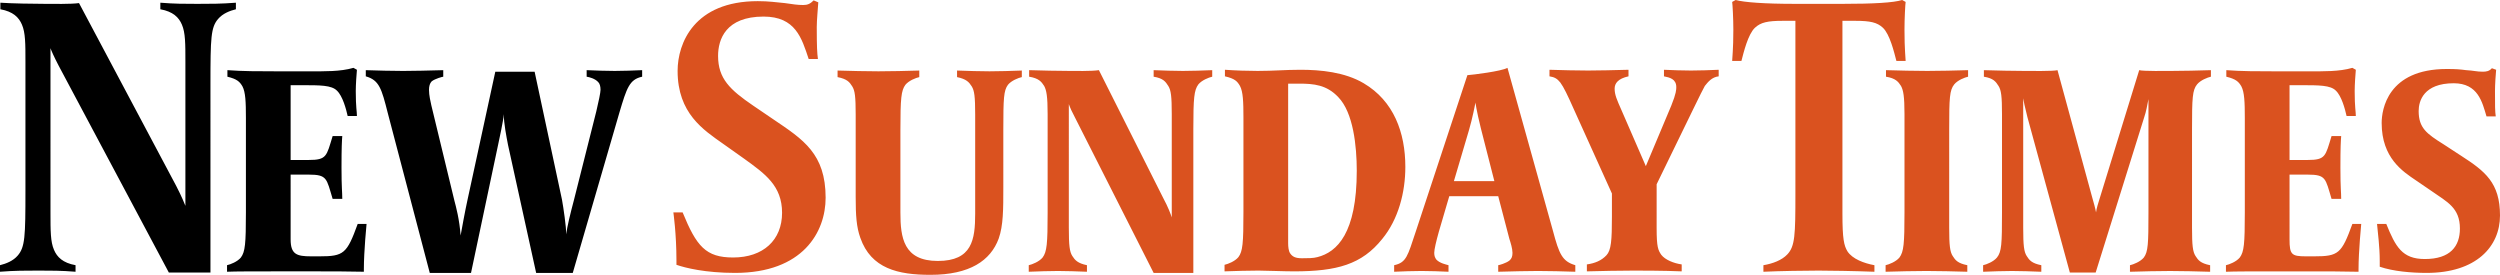 <!-- Generator: Adobe Illustrator 19.1.0, SVG Export Plug-In  -->
<svg version="1.1"
	 xmlns="http://www.w3.org/2000/svg" xmlns:xlink="http://www.w3.org/1999/xlink" xmlns:a="http://ns.adobe.com/AdobeSVGViewerExtensions/3.0/"
	 x="0px" y="0px" width="613.242px" height="67.415px" viewBox="0 0 613.242 67.415"
	 style="enable-background:new 0 0 613.242 67.415;" xml:space="preserve">
<style type="text/css">
	.st0{fill:#DA521F;}
</style>
<defs>
</defs>
<g>
	<path class="st0" d="M613.242,52.854c0-8.037-3.691-10.874-9.553-14.656l-4.347-2.835c-4.068-2.554-6.053-3.972-6.053-8.132
		c0-2.456,1.229-6.808,8.607-6.808c5.956,0,6.995,4.634,8.035,8.132h2.269c-0.189-1.324-0.189-2.552-0.189-6.241
		c0-1.419,0.189-4.445,0.283-5.2l-1.04-0.379c-0.663,0.757-1.418,0.853-2.269,0.853c-1.42,0-2.269-0.286-4.065-0.38
		c-1.418-0.189-2.459-0.284-4.729-0.284c-14.56,0-15.979,10.022-15.979,13.237c0,8.604,5.199,11.913,8.416,14.088l3.878,2.649
		c3.781,2.648,6.901,4.065,6.901,9.17c0,4.348-2.363,7.471-8.606,7.471c-5.578,0-7.185-3.027-9.453-8.606h-2.269
		c0.189,2.176,0.662,5.579,0.662,9.077v1.418c3.31,1.134,7.752,1.512,11.532,1.512C607.379,66.941,613.242,60.512,613.242,52.854
		 M579.202,54.934h-2.174c-2.648,7.281-3.404,7.944-9.361,7.944h-2.08c-3.496,0-3.97-0.473-3.97-4.162V42.831h4.442
		c4.539,0,4.353,0.946,5.863,5.957h2.364c0-1.796-0.19-2.551-0.19-7.656c0-5.108,0.095-6.524,0.19-7.754h-2.364
		c-1.511,4.916-1.42,5.862-5.863,5.862h-4.442V20.896h2.742c4.538,0,7.28,0,8.604,1.325c1.418,1.324,2.269,4.537,2.646,6.24h2.27
		c0-1.136-0.283-2.081-0.283-6.146c0-1.419,0.189-4.35,0.283-5.2l-0.851-0.473c-3.214,0.947-7.186,0.852-10.495,0.852h-8.698
		c-3.688,0-8.131,0-11.724-0.284v1.606c2.362,0.57,3.025,1.232,3.689,2.366c0.754,1.418,0.848,3.877,0.848,7.754v23.163
		c0,7.754-0.187,9.645-1.228,11.065c-0.852,1.039-2.552,1.701-3.402,1.891v1.606c1.889-0.095,7.089-0.095,12.574-0.095h7.941
		c3.97,0,8.037,0,12.01,0.095v-0.661C578.542,61.647,579.202,54.934,579.202,54.934 M542.329,18.815v-1.606
		c-2.554,0.094-7.374,0.19-9.737,0.19c-1.042,0-6.902,0.095-7.85-0.19l-9.645,31.295c-0.38,1.229-0.85,2.649-0.944,3.593
		c-0.19-1.038-0.567-2.363-0.945-3.685l-8.511-31.202c-0.946,0.284-6.901,0.19-8.036,0.19c-2.268,0-7.468-0.096-10.021-0.19v1.606
		c2.364,0.381,2.931,1.232,3.594,2.271c0.66,1.041,0.85,2.553,0.85,6.903v24.108c0,7.754-0.095,9.645-1.229,11.065
		c-0.851,1.039-2.554,1.701-3.403,1.891v1.606c2.553-0.095,4.822-0.189,7.09-0.189c2.268,0,4.634,0.094,7.186,0.189v-1.606
		c-2.365-0.474-2.932-1.229-3.593-2.27c-0.66-1.041-0.85-2.554-0.85-6.903v-31.77c0.093,0.667,0.377,1.987,1.039,4.637
		l10.403,38.102h6.334l11.911-38.102c0.474-1.325,0.757-3.026,1.039-4.445v27.796c0,7.754-0.093,9.645-1.134,11.065
		c-0.852,1.039-2.552,1.701-3.404,1.891v1.606c2.553-0.095,7.471-0.189,9.835-0.189c2.268,0,7.281,0.094,9.831,0.189v-1.606
		c-2.363-0.474-2.928-1.229-3.591-2.27c-0.663-1.041-0.852-2.554-0.852-6.903V31.674c0-7.656,0.094-9.548,1.23-10.967
		C539.775,19.668,541.478,19.006,542.329,18.815 M482.763,18.815v-1.606c-2.555,0.094-7.658,0.19-10.022,0.19
		c-2.27,0-7.565-0.096-10.115-0.19v1.606c2.36,0.381,3.025,1.232,3.686,2.271c0.568,1.041,0.853,2.553,0.853,6.903v24.108
		c0,7.754-0.19,9.645-1.23,11.065c-0.851,1.039-2.554,1.701-3.404,1.891v1.606c2.554-0.095,7.657-0.189,10.022-0.189
		c2.271,0,7.473,0.094,10.021,0.189v-1.606c-2.363-0.474-2.928-1.229-3.591-2.27c-0.66-1.041-0.852-2.554-0.852-6.903V31.674
		c0-7.656,0.095-9.548,1.23-10.967C480.208,19.668,481.913,19.006,482.763,18.815 M467.447,14.941c0-0.757-0.283-2.648-0.283-7.66
		c0-2.741,0.189-6.24,0.283-6.807L466.594,0c-2.078,0.663-7.089,0.946-14.56,0.946h-11.724c-7.47,0-12.479-0.377-14.561-0.946
		l-0.853,0.474c0.096,0.567,0.287,4.066,0.287,6.807c0,5.012-0.287,6.903-0.287,7.66h2.271c0.568-2.176,1.608-6.524,3.312-8.132
		c1.416-1.323,3.12-1.701,6.805-1.701h3.122V47.56c0,10.118-0.095,12.857-1.985,14.845c-1.324,1.419-3.592,2.271-5.862,2.648v1.606
		c3.972-0.189,10.399-0.284,13.522-0.284c2.457,0,8.889,0.095,13.71,0.284v-1.606c-2.554-0.474-5.389-1.512-6.62-3.405
		c-0.851-1.418-1.228-3.023-1.228-9.264V5.107h3.119c3.689,0,5.389,0.378,6.808,1.701c1.703,1.608,2.744,5.956,3.309,8.132H467.447z
		 M421.589,18.724v-1.609c-2.172,0.094-4.629,0.188-6.806,0.188c-2.268,0-4.444-0.094-6.616-0.188v1.609
		c1.417,0.282,3.022,0.661,3.022,2.646c0,0.568,0,1.513-1.227,4.537l-6.243,14.847l-6.047-13.901
		c-1.042-2.363-1.607-3.591-1.607-5.105c0-1.324,0.85-2.458,3.401-3.024v-1.609c-2.836,0.094-7.941,0.188-9.926,0.188
		c-1.798,0-7.472-0.094-9.456-0.188v1.609c1.228,0.19,1.891,0.566,2.648,1.51c0.851,1.136,1.795,3.123,3.309,6.525l9.36,20.709
		v5.669c0,5.864-0.189,8.227-1.322,9.458c-1.232,1.324-2.837,1.984-4.823,2.268v1.701c2.553-0.094,9.172-0.189,11.534-0.189
		c1.324,0,7.472,0,11.726,0.189v-1.701c-1.987-0.284-4.065-1.135-5.012-2.363c-0.757-1.135-1.135-1.798-1.135-6.524V45.196
		l8.979-18.438c1.514-3.12,2.555-5.2,2.839-5.673C418.945,20.14,419.89,18.914,421.589,18.724 M366.564,44.439h-9.93l3.69-12.481
		c0.851-2.834,1.607-6.808,1.607-6.808s0.189,1.798,1.321,6.335L366.564,44.439z M386.419,66.658v-1.606
		c-3.215-0.945-3.972-2.742-5.483-8.415l-11.159-39.995c-1.509,0.852-8.508,1.702-9.832,1.798l-12.669,38.386
		c-1.987,5.957-2.271,7.565-5.295,8.226v1.606c2.174-0.095,4.538-0.189,6.713-0.189c2.268,0,4.443,0.094,6.619,0.189v-1.606
		c-0.662-0.19-2.082-0.474-2.933-1.325c-0.379-0.471-0.566-0.944-0.566-1.701c0-0.851,0.472-2.836,1.134-5.2l2.553-8.7h12.008
		l2.744,10.498c0.283,0.847,0.755,2.361,0.755,3.402c0,0.852-0.189,1.42-0.755,1.893c-0.852,0.66-2.555,1.134-2.744,1.134v1.606
		c2.836-0.095,7.849-0.189,9.739-0.189C379.044,66.469,384.434,66.563,386.419,66.658 M332.81,41.886
		c0,15.318-4.823,19.951-9.643,21.18c-0.944,0.284-2.553,0.284-3.783,0.284c-1.607,0-2.363-0.378-2.929-1.229
		c-0.378-0.567-0.476-1.608-0.476-2.46V20.517h2.742c3.501,0,6.714,0.285,9.551,3.31C331.959,27.609,332.81,35.835,332.81,41.886
		 M344.725,40.942c0-8.417-2.839-16.167-10.215-20.519c-4.631-2.742-10.589-3.309-15.505-3.309c-3.781,0-6.522,0.284-10.494,0.284
		c-2.365,0-5.484-0.096-8.038-0.284v1.609c2.46,0.566,3.027,1.226,3.69,2.362c0.757,1.419,0.85,3.877,0.85,7.752v23.166
		c0,7.754-0.188,9.643-1.229,11.062c-0.851,1.041-2.554,1.702-3.406,1.891v1.606c2.556-0.094,6.052-0.189,8.322-0.189
		c1.703,0,6.146,0.189,8.696,0.189c10.591,0,16.645-1.701,21.653-7.939C343.021,53.798,344.725,47.184,344.725,40.942
		 M297.354,18.815v-1.606c-2.55,0.094-4.821,0.19-7.187,0.19c-2.267,0-4.632-0.096-7.183-0.19v1.606
		c2.361,0.381,2.931,1.232,3.592,2.271c0.661,1.041,0.852,2.553,0.852,6.903v25.339c-0.19-0.663-0.947-2.648-2.082-4.729
		l-15.788-31.39c-1.703,0.284-6.241,0.19-7.187,0.19c-2.267,0-7.374-0.096-9.927-0.19v1.606c2.361,0.381,3.026,1.232,3.686,2.271
		c0.567,1.041,0.851,2.553,0.851,6.903v24.108c0,7.754-0.188,9.645-1.228,11.065c-0.851,1.039-2.552,1.701-3.404,1.891v1.606
		c2.553-0.095,4.821-0.189,7.184-0.189c2.27,0,4.54,0.094,7.094,0.189v-1.606c-2.271-0.474-2.934-1.229-3.595-2.27
		c-0.662-1.041-0.852-2.554-0.852-6.903V25.53c0.285,0.851,0.852,2.08,1.514,3.308l19.29,38.104h9.737V31.674
		c0-7.656,0.188-9.548,1.229-10.967C294.804,19.668,296.502,19.006,297.354,18.815 M250.648,18.914v-1.611
		c-2.553,0.096-5.578,0.19-7.941,0.19c-2.271,0-5.389-0.095-7.944-0.19v1.611c2.271,0.471,2.933,1.226,3.595,2.267
		c0.66,1.041,0.85,2.553,0.85,6.903v24.3c0,6.431-0.757,11.628-9.172,11.628c-8.414,0-9.169-5.766-9.169-11.819V31.865
		c0-7.756,0.188-9.644,1.225-11.063c0.852-1.041,2.555-1.7,3.405-1.888v-1.611c-2.553,0.096-7.659,0.19-10.021,0.19
		c-2.268,0-7.469-0.095-10.023-0.19v1.611c2.365,0.471,2.933,1.226,3.595,2.267c0.663,1.041,0.848,2.553,0.848,6.903v20.231
		c0,4.54,0.189,7.376,1.138,10.023c2.647,7.565,9.266,9.077,17.21,9.077c9.643,0,14.746-3.497,16.73-8.888
		c1.136-3.215,1.136-7.185,1.136-12.574V31.865c0-7.756,0.095-9.644,1.136-11.063C248.096,19.761,249.796,19.102,250.648,18.914
		 M202.523,48.504c0-10.778-5.484-14.275-12.765-19.191l-5.011-3.406c-5.673-3.875-8.605-6.617-8.605-12.196
		c0-4.064,1.891-9.644,11.159-9.644c7.845,0,9.359,5.295,11.062,10.401h2.269c-0.191-1.514-0.284-2.836-0.284-7.848
		c0-1.701,0.284-4.54,0.376-6.05l-1.135-0.474c-0.848,0.851-1.514,1.134-2.551,1.134c-1.514,0-2.459-0.189-4.537-0.472
		c-2.083-0.188-3.879-0.474-6.62-0.474c-15.601,0-19.667,10.308-19.667,17.115c0,10.401,6.335,14.467,11.156,17.871l5.202,3.686
		c5.105,3.687,9.267,6.619,9.267,13.236c0,6.716-4.633,10.97-12.008,10.97c-6.714,0-8.985-2.744-12.387-11.065h-2.271
		c0,0,0.757,5.203,0.757,11.821v1.039c2.176,0.756,7.092,1.984,14.375,1.984C196.945,66.941,202.523,56.92,202.523,48.504"/>
	<path d="M157.518,18.816v-1.608c-2.268,0.096-4.538,0.191-6.713,0.191c-2.268,0-4.633-0.095-6.901-0.191v1.608
		c0.662,0.093,2.08,0.473,2.836,1.323c0.379,0.377,0.568,1.041,0.568,1.892c0,0.663-0.473,2.929-1.04,5.294l-5.484,21.748
		c-0.852,3.215-1.703,6.617-1.892,8.415c0-1.893-0.663-6.429-1.04-8.511l-6.713-31.388h-9.643l-6.809,31.388
		c-0.567,2.555-1.417,7.187-1.701,8.795c-0.284-3.974-1.136-7.092-1.514-8.511l-5.673-23.447c-0.19-0.853-0.568-2.457-0.568-3.782
		c0-0.851,0.189-1.608,0.662-2.082c0.852-0.66,2.647-1.133,2.834-1.133v-1.608c-2.834,0.096-7.939,0.191-9.831,0.191
		c-1.796,0-7.188-0.095-9.17-0.191v1.514c3.308,0.944,3.876,3.025,5.387,8.982l10.307,39.237h10.118l6.617-31.295
		c0.284-1.417,1.324-5.957,1.419-7.658c0,2.267,0.663,5.579,1.041,7.563l6.9,31.39h8.983l11.44-39.332
		C153.738,21.558,154.4,19.478,157.518,18.816 M89.915,54.934h-2.174c-2.646,7.281-3.402,7.944-9.358,7.944h-2.082
		c-3.496,0-5.011-0.473-5.011-4.16V42.831h4.443c4.538,0,4.35,0.946,5.862,5.957h2.365c0-1.794-0.189-2.553-0.189-7.656
		c0-5.108,0.094-6.524,0.189-7.754h-2.365c-1.512,4.916-1.416,5.862-5.862,5.862H71.29V20.896h2.739c4.54,0,7.284,0,8.605,1.325
		c1.42,1.324,2.271,4.537,2.648,6.24h2.271c0-1.136-0.285-2.081-0.285-6.146c0-1.419,0.189-4.35,0.285-5.2L86.7,16.642
		c-3.213,0.947-7.185,0.85-10.495,0.85h-8.696c-3.69,0-8.133,0-11.726-0.284v1.608c2.363,0.568,3.026,1.23,3.687,2.364
		c0.757,1.418,0.852,3.877,0.852,7.752v23.164c0,7.754-0.189,9.645-1.229,11.065c-0.852,1.039-2.553,1.701-3.403,1.889v1.608
		c1.889-0.095,7.092-0.095,12.574-0.095h8.98c3.972,0,8.038,0,12.01,0.095v-0.662C89.254,61.647,89.915,54.934,89.915,54.934
		 M57.864,2.272V0.663c-3.591,0.284-6.337,0.284-9.454,0.284c-3.12,0-5.58,0-9.079-0.284v1.609c3.12,0.566,4.539,1.984,5.296,3.781
		c0.851,1.986,0.851,4.633,0.851,9.077v35.361c-0.189-0.474-0.851-2.174-2.271-4.916L19.382,0.758
		c-1.985,0.284-6.523,0.189-8.226,0.189c-2.648,0-8.51-0.094-11.064-0.284v1.609c3.122,0.566,4.539,1.984,5.296,3.781
		c0.853,1.986,0.853,4.633,0.853,9.077V46.71c0,11.346-0.099,13.896-1.893,15.978C3.215,64.011,1.514,64.673,0,65.05v1.608
		c3.594-0.284,6.335-0.284,9.455-0.284c3.118,0,5.579,0,9.075,0.284V65.05c-3.119-0.564-4.538-1.984-5.294-3.78
		c-0.853-1.984-0.853-4.633-0.853-9.078V11.819c0.189,0.568,0.853,2.083,1.987,4.255l27.044,50.773h10.21V20.612
		c0-11.345,0.092-13.898,1.888-15.977C54.649,3.311,56.351,2.648,57.864,2.272"/>
</g>
</svg>